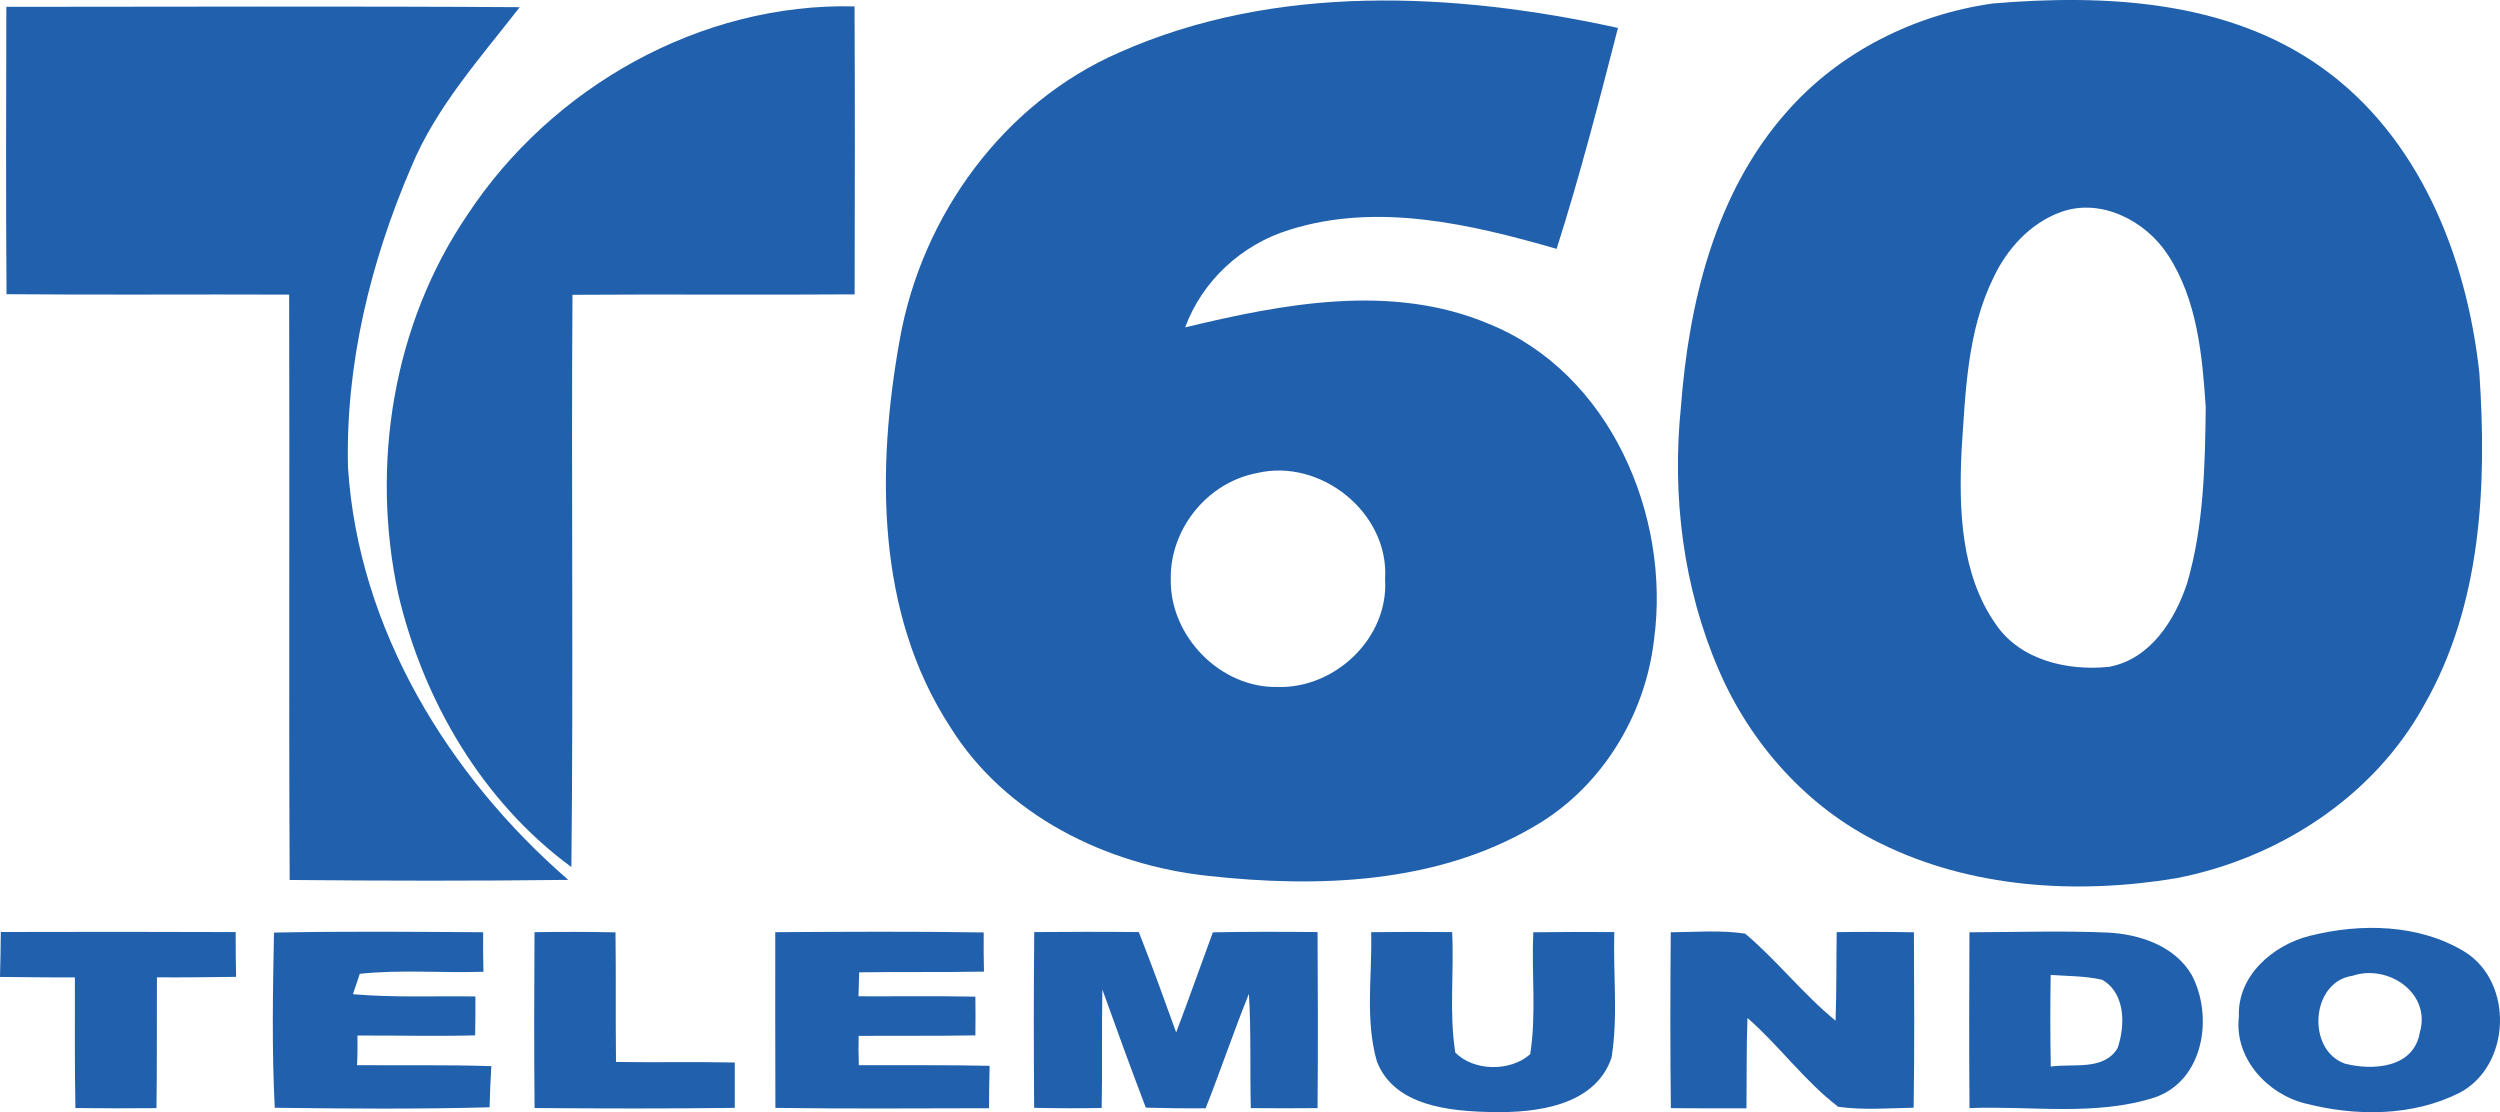 <?xml version="1.0" encoding="UTF-8" standalone="no"?>
<!-- Generator: Adobe Illustrator 15.0.0, SVG Export Plug-In . SVG Version: 6.00 Build 0)  -->

<svg
   version="1.1"
   id="Layer_1"
   x="0px"
   y="0px"
   width="150"
   height="66.733"
   viewBox="0 0 150 66.733"
   enable-background="new 0 0 153 69.333"
   xml:space="preserve"
   sodipodi:docname="Telemundo 60 (2001-2012).svg"
   inkscape:version="1.3.2 (091e20e, 2023-11-25)"
   xmlns:inkscape="http://www.inkscape.org/namespaces/inkscape"
   xmlns:sodipodi="http://sodipodi.sourceforge.net/DTD/sodipodi-0.dtd"
   xmlns="http://www.w3.org/2000/svg"
   xmlns:svg="http://www.w3.org/2000/svg"><defs
   id="defs13" /><sodipodi:namedview
   id="namedview13"
   pagecolor="#ffffff"
   bordercolor="#000000"
   borderopacity="0.25"
   inkscape:showpageshadow="2"
   inkscape:pageopacity="0.0"
   inkscape:pagecheckerboard="true"
   inkscape:deskcolor="#d1d1d1"
   inkscape:zoom="3.4038625"
   inkscape:cx="82.259492"
   inkscape:cy="32.903797"
   inkscape:window-width="1440"
   inkscape:window-height="847"
   inkscape:window-x="0"
   inkscape:window-y="25"
   inkscape:window-maximized="0"
   inkscape:current-layer="Layer_1" />
<g
   id="_x23_fefefeff"
   transform="translate(-1.5,-1.3)">
</g>
<g
   id="_x23_363380ff"
   style="fill:#2060ac;fill-opacity:1"
   transform="translate(-1.5,-1.3)">
	<path
   fill="#363380"
   d="m 121.066,1.509 c 6.694,-0.56 14.018,-0.216 19.698,3.815 5.897,4.176 8.747,11.391 9.498,18.363 0.458,6.752 0.129,13.918 -3.321,19.932 -3.033,5.507 -8.742,9.188 -14.851,10.371 -5.944,0.992 -12.347,0.611 -17.813,-2.114 -4.35,-2.134 -7.754,-5.959 -9.656,-10.388 -2.129,-4.93 -2.809,-10.422 -2.268,-15.75 0.479,-6.31 2.062,-12.896 6.365,-17.74 3.147,-3.582 7.647,-5.825 12.348,-6.489 m 4.062,12.523 c -1.82,0.668 -3.199,2.189 -4.013,3.912 -1.588,3.22 -1.682,6.881 -1.922,10.394 -0.16,3.526 -0.058,7.39 2.041,10.397 1.471,2.186 4.324,2.832 6.803,2.576 2.488,-0.453 3.977,-2.824 4.705,-5.061 0.982,-3.398 1.061,-6.989 1.102,-10.506 -0.205,-3.131 -0.509,-6.465 -2.273,-9.153 -1.327,-2.05 -4.042,-3.45 -6.443,-2.559 z"
   id="path1"
   style="fill:#2060ac;fill-opacity:1" />
	<path
   fill="#363380"
   d="m 1.88,1.71 c 10.27,-0.004 20.532,-0.045 30.802,0.021 -2.365,3.055 -5.014,5.98 -6.51,9.595 -2.441,5.677 -3.954,11.853 -3.79,18.054 0.632,9.667 6.011,18.465 13.215,24.713 C 30.024,54.16 24.45,54.151 18.88,54.098 18.822,42.391 18.885,30.686 18.849,18.977 13.198,18.952 7.542,19.003 1.891,18.952 1.849,13.204 1.869,7.455 1.88,1.71 Z"
   id="path2"
   style="fill:#2060ac;fill-opacity:1" />
	<path
   fill="#363380"
   d="M 29.555,14.175 C 34.594,6.524 43.535,1.453 52.772,1.684 52.803,7.443 52.788,13.203 52.778,18.962 47.136,19.004 41.495,18.947 35.849,18.988 35.772,30.435 35.911,41.881 35.782,53.322 30.44,49.404 26.901,43.337 25.395,36.945 23.729,29.2 25.07,20.762 29.555,14.175 Z"
   id="path3"
   style="fill:#2060ac;fill-opacity:1" />
	<path
   fill="#363380"
   d="m 68.66,4.446 c 9.365,-4.166 20.117,-3.62 29.918,-1.47 -1.143,4.443 -2.288,8.89 -3.682,13.255 -5.158,-1.485 -10.769,-2.812 -16.05,-1.136 -2.843,0.88 -5.204,3.044 -6.237,5.847 5.92,-1.424 12.394,-2.668 18.219,-0.211 7.262,2.937 10.924,11.488 9.914,18.949 -0.528,4.592 -3.197,8.928 -7.244,11.235 -5.842,3.42 -12.922,3.661 -19.489,2.94 C 67.915,53.209 61.806,50.23 58.505,44.904 54.052,38.068 54.088,29.394 55.492,21.64 56.814,14.237 61.699,7.481 68.66,4.446 m 8.234,25.244 c -2.952,0.561 -5.209,3.357 -5.147,6.365 -0.062,3.415 2.973,6.536 6.408,6.463 3.451,0.108 6.681,-2.955 6.449,-6.469 0.265,-3.98 -3.884,-7.291 -7.71,-6.359 z"
   id="path4"
   style="fill:#2060ac;fill-opacity:1" />
	<path
   fill="#363380"
   d="m 1.55,57.22 c 4.695,-0.011 9.39,-0.016 14.09,0.005 0,0.896 0.005,1.791 0.026,2.686 -1.584,0.02 -3.168,0.041 -4.751,0.029 -0.011,2.617 0.01,5.229 -0.026,7.849 C 9.269,67.804 7.651,67.804 6.025,67.782 5.973,65.171 5.999,62.557 5.994,59.946 4.498,59.952 3.001,59.925 1.5,59.916 1.525,59.016 1.54,58.121 1.55,57.22 Z"
   id="path5"
   style="fill:#2060ac;fill-opacity:1" />
	<path
   fill="#363380"
   d="m 17.939,57.256 c 4.186,-0.088 8.366,-0.047 12.551,-0.021 -0.01,0.787 -0.004,1.578 0.017,2.371 -2.474,0.082 -4.957,-0.14 -7.42,0.123 -0.103,0.31 -0.31,0.92 -0.411,1.224 2.448,0.211 4.9,0.099 7.348,0.134 0.006,0.777 0,1.555 -0.016,2.335 -2.355,0.062 -4.705,0 -7.061,0.011 0.011,0.592 0.006,1.184 -0.025,1.778 2.689,0.021 5.374,-0.03 8.059,0.058 -0.052,0.822 -0.088,1.646 -0.104,2.469 -4.294,0.117 -8.594,0.082 -12.891,0.029 -0.181,-3.501 -0.115,-7.01 -0.047,-10.511 z"
   id="path6"
   style="fill:#2060ac;fill-opacity:1" />
	<path
   fill="#363380"
   d="m 33.57,57.231 c 1.621,-0.025 3.24,-0.025 4.859,0.01 0.036,2.593 0,5.185 0.031,7.775 2.375,0.041 4.751,-0.017 7.127,0.035 0.005,0.905 0.005,1.814 0,2.721 -4.006,0.051 -8.012,0.041 -12.012,0.01 C 33.54,64.266 33.55,60.749 33.57,57.231 Z"
   id="path7"
   style="fill:#2060ac;fill-opacity:1" />
	<path
   fill="#363380"
   d="m 48.016,57.231 c 4.17,-0.025 8.34,-0.052 12.506,0.016 -0.006,0.781 -0.006,1.562 0.016,2.35 -2.5,0.047 -4.993,0.006 -7.487,0.043 -0.01,0.358 -0.031,1.079 -0.042,1.438 2.34,0.01 4.674,-0.025 7.014,0.021 0.01,0.776 0.01,1.549 0,2.324 -2.334,0.041 -4.668,0.012 -7.004,0.031 -0.015,0.586 -0.01,1.172 0.012,1.758 2.611,0.012 5.229,-0.021 7.847,0.036 -0.021,0.849 -0.036,1.696 -0.036,2.546 -4.273,0.005 -8.546,0.041 -12.818,-0.021 -0.014,-3.514 -0.008,-7.03 -0.008,-10.542 z"
   id="path8"
   style="fill:#2060ac;fill-opacity:1" />
	<path
   fill="#363380"
   d="m 63.555,57.225 c 2.087,-0.016 4.182,-0.025 6.273,0 0.787,1.99 1.517,4.006 2.242,6.021 0.756,-1.995 1.465,-4.006 2.201,-6.006 2.098,-0.041 4.189,-0.036 6.282,-0.016 0.021,3.521 0.031,7.039 0,10.562 -1.336,0.015 -2.668,0.015 -4.005,0 -0.057,-2.284 0.025,-4.577 -0.113,-6.86 -0.916,2.273 -1.697,4.594 -2.597,6.87 -1.198,0.017 -2.396,-0.01 -3.589,-0.036 -0.895,-2.35 -1.758,-4.72 -2.607,-7.091 -0.046,2.371 0.006,4.741 -0.041,7.11 -1.353,0.025 -2.705,0.021 -4.052,-0.01 -0.026,-3.515 -0.03,-7.026 0.006,-10.544 z"
   id="path9"
   style="fill:#2060ac;fill-opacity:1" />
	<path
   fill="#363380"
   d="m 83.769,57.231 c 1.62,-0.021 3.24,-0.021 4.86,-0.006 0.123,2.406 -0.189,4.844 0.189,7.23 1.125,1.136 3.315,1.15 4.494,0.097 0.381,-2.416 0.071,-4.88 0.186,-7.315 1.619,-0.021 3.24,-0.026 4.859,-0.012 -0.072,2.51 0.235,5.055 -0.164,7.533 -0.988,2.911 -4.552,3.322 -7.189,3.266 -2.488,-0.051 -5.836,-0.34 -6.887,-3.028 -0.728,-2.515 -0.275,-5.183 -0.348,-7.765 z"
   id="path10"
   style="fill:#2060ac;fill-opacity:1" />
	<path
   fill="#363380"
   d="m 101.746,57.237 c 1.486,-0.012 2.986,-0.141 4.464,0.08 1.918,1.621 3.476,3.631 5.424,5.226 0.062,-1.772 0.042,-3.548 0.067,-5.315 1.543,-0.021 3.091,-0.021 4.634,0.01 0.015,3.513 0.041,7.02 -0.017,10.525 -1.506,0.026 -3.028,0.155 -4.524,-0.056 -2.024,-1.543 -3.527,-3.656 -5.445,-5.328 -0.067,1.806 -0.041,3.61 -0.062,5.42 -1.514,0.005 -3.024,0.005 -4.535,-0.01 -0.042,-3.519 -0.036,-7.036 -0.006,-10.552 z"
   id="path11"
   style="fill:#2060ac;fill-opacity:1" />
	<path
   fill="#363380"
   d="m 119.667,57.237 c 2.756,-0.006 5.518,-0.1 8.272,0.016 1.93,0.092 4.053,0.796 5.07,2.555 1.307,2.483 0.721,6.32 -2.211,7.334 -3.579,1.151 -7.432,0.498 -11.128,0.643 -0.029,-3.515 -0.018,-7.032 -0.003,-10.548 m 4.874,2.559 c -0.03,1.83 -0.03,3.666 0.006,5.497 1.337,-0.195 3.188,0.271 4.011,-1.111 0.458,-1.347 0.483,-3.275 -0.92,-4.093 -1.014,-0.235 -2.064,-0.219 -3.097,-0.293 z"
   id="path12"
   style="fill:#2060ac;fill-opacity:1" />
	<path
   fill="#363380"
   d="m 140.104,57.446 c 3.049,-0.766 6.545,-0.709 9.29,0.968 2.946,1.847 2.763,6.819 -0.309,8.448 -2.839,1.436 -6.248,1.425 -9.276,0.644 -2.304,-0.576 -4.269,-2.741 -3.975,-5.215 -0.102,-2.449 2.052,-4.298 4.27,-4.845 m 2.544,2.402 c -2.5,0.354 -2.768,4.438 -0.465,5.266 1.688,0.441 4.15,0.268 4.506,-1.866 0.694,-2.376 -1.918,-4.12 -4.041,-3.4 z"
   id="path13"
   style="fill:#2060ac;fill-opacity:1" />
</g>
</svg>
